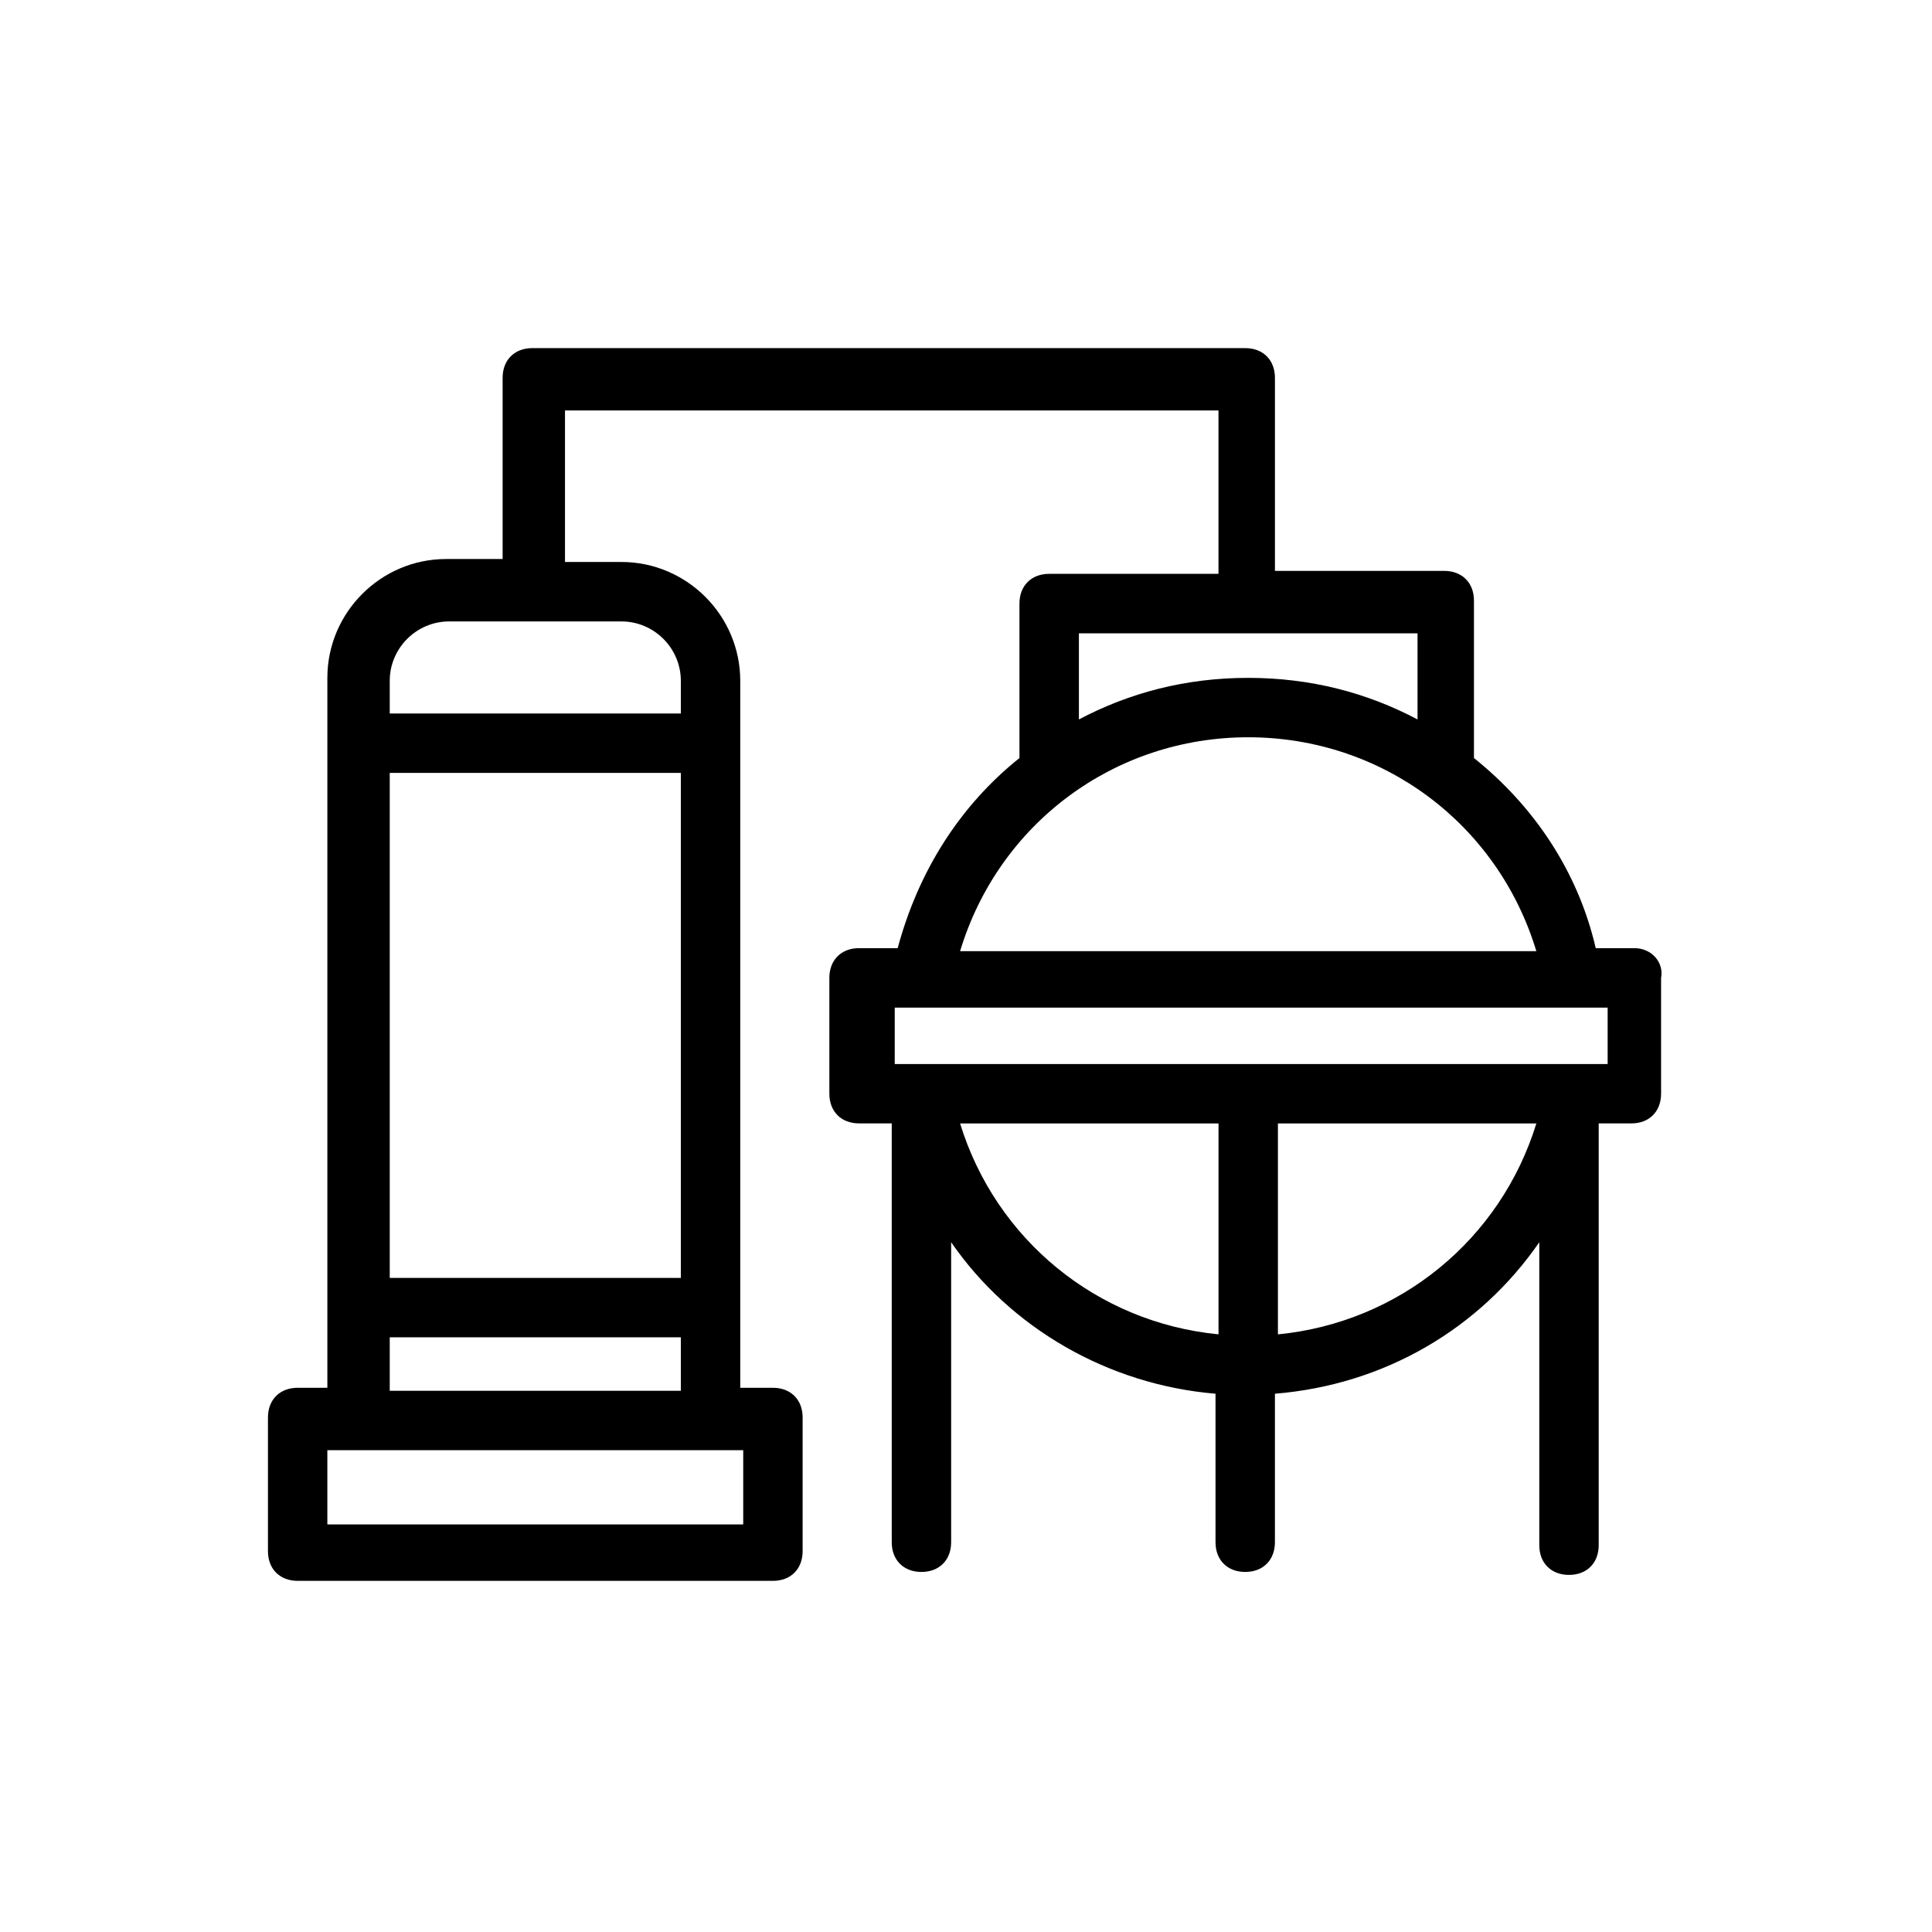 <?xml version="1.0" encoding="UTF-8"?>
<!-- Uploaded to: SVG Repo, www.svgrepo.com, Generator: SVG Repo Mixer Tools -->
<svg fill="#000000" width="800px" height="800px" version="1.1" viewBox="144 144 512 512" xmlns="http://www.w3.org/2000/svg">
 <path d="m577.12 395.27h-10.234c-4.723-20.469-16.531-37.785-32.273-50.383v-41.723c0-4.723-3.148-7.871-7.871-7.871h-44.871v-51.168c0-4.723-3.148-7.871-7.871-7.871h-188.93c-4.723 0-7.871 3.148-7.871 7.871v48.02h-14.957c-17.32 0-31.488 14.168-31.488 31.488v188.14l-7.871 0.004c-4.723 0-7.871 3.148-7.871 7.871v35.426c0 4.723 3.148 7.871 7.871 7.871h125.95c4.723 0 7.871-3.148 7.871-7.871v-35.426c0-4.723-3.148-7.871-7.871-7.871h-8.66v-187.36c0-17.32-14.168-31.488-31.488-31.488h-14.957v-40.148h173.18v43.297h-44.871c-4.723 0-7.871 3.148-7.871 7.871v40.938c-15.742 12.594-26.766 29.914-32.273 50.383h-10.234c-4.723 0-7.871 3.148-7.871 7.871v30.699c0 4.723 3.148 7.871 7.871 7.871h8.66v111c0 4.723 3.148 7.871 7.871 7.871s7.871-3.148 7.871-7.871v-79.508c15.742 22.828 41.723 37.785 70.062 40.148v39.359c0 4.723 3.148 7.871 7.871 7.871s7.871-3.148 7.871-7.871v-39.359c29.125-2.363 54.316-17.32 70.062-40.148v80.293c0 4.723 3.148 7.871 7.871 7.871 4.723 0 7.871-3.148 7.871-7.871v-111.78h8.66c4.723 0 7.871-3.148 7.871-7.871v-30.699c0.789-3.938-2.359-7.875-7.086-7.875zm-252.69 87.383h-77.145v-133.82h77.145zm16.531 65.336h-110.21v-19.68h110.21zm-93.676-35.422v-14.168h77.145v14.168zm77.145-188.14v8.66h-77.145v-8.66c0-8.66 7.086-15.742 15.742-15.742h45.656c8.664 0 15.746 7.086 15.746 15.742zm105.49-12.594h89.742v22.828c-13.383-7.086-28.34-11.02-44.871-11.02s-31.488 3.938-44.871 11.02zm44.867 27.551c35.426 0 66.125 22.828 76.359 56.68h-152.71c10.23-33.852 40.934-56.68 76.355-56.68zm-76.355 102.34h68.488v55.891c-32.277-3.148-59.043-25.188-68.488-55.891zm84.23 55.895v-55.891h68.488c-9.449 30.699-36.215 52.738-68.488 55.891zm86.59-71.637h-188.14v-14.957h188.93v14.957z"/>
</svg>